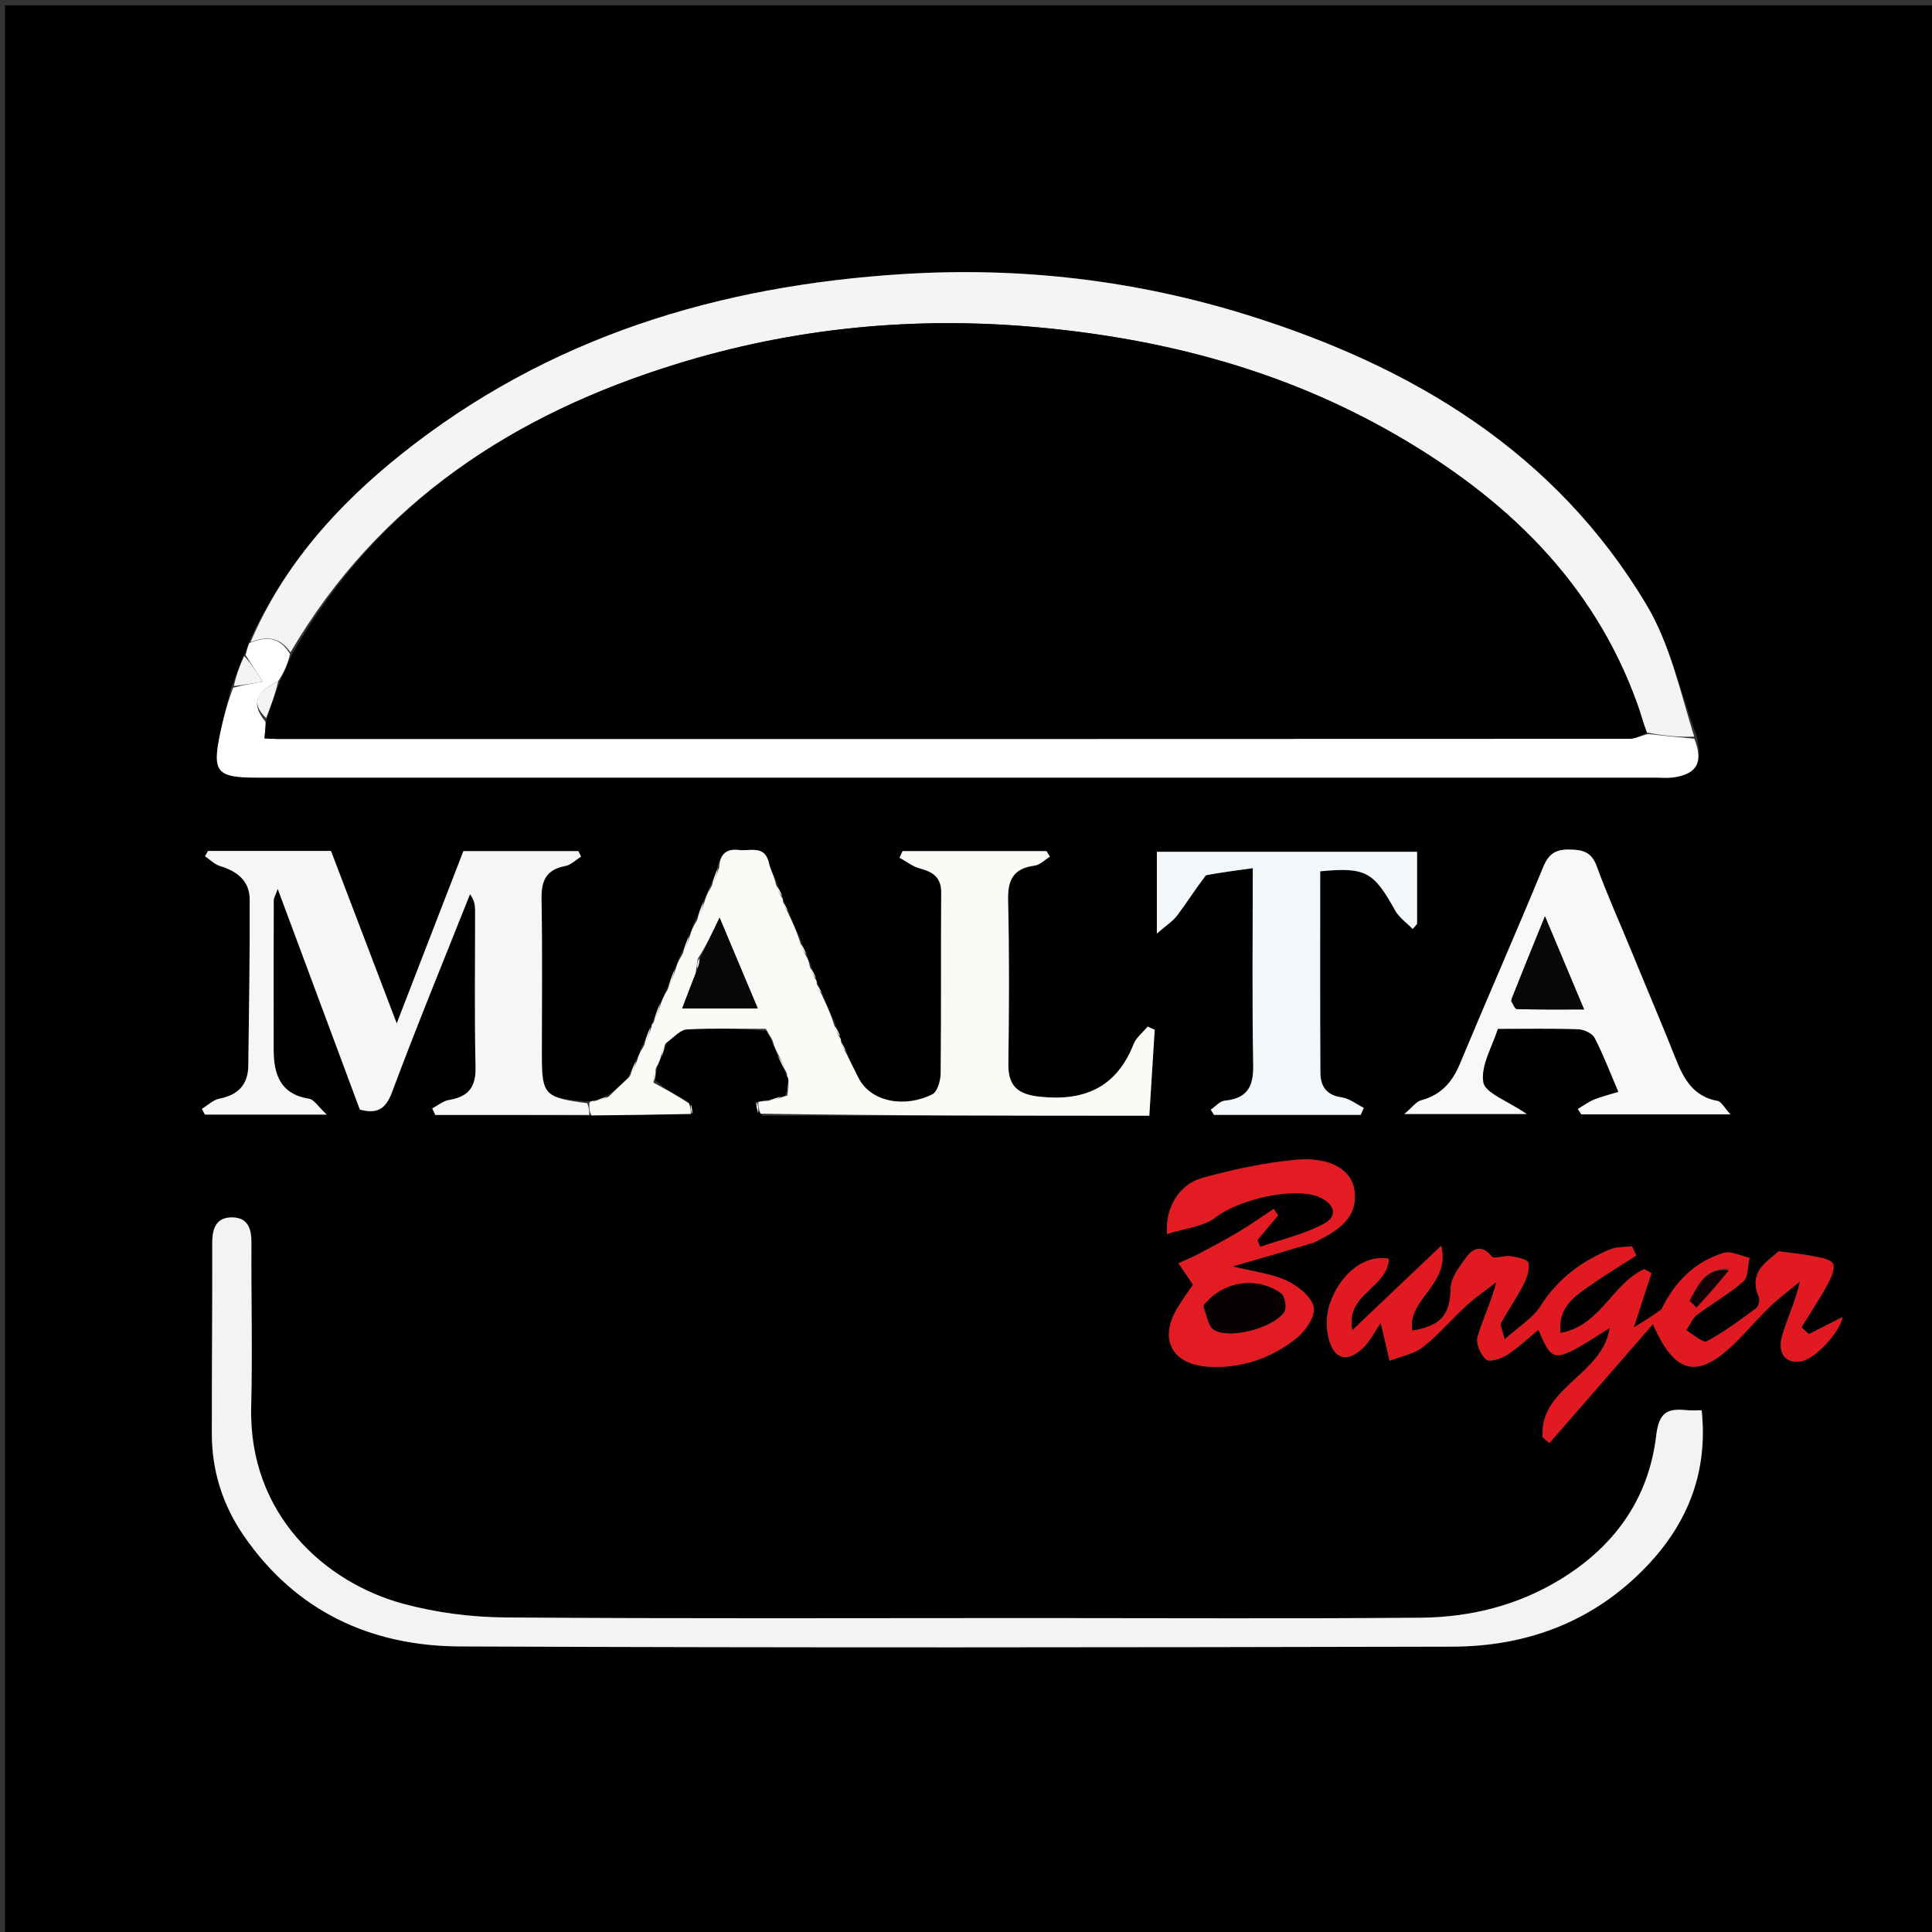<?xml version="1.0" encoding="UTF-8" standalone="yes"?>
<svg version="1.1" id="Layer_1" xmlns="http://www.w3.org/2000/svg" xmlns:xlink="http://www.w3.org/1999/xlink" x="0px" y="0px" width="100%" viewBox="0 0 400 400" enable-background="new 0 0 400 400" xml:space="preserve">
  <rect x="0" y="0" width="400" height="400" fill="#333333" stroke="none"/>
  <path fill="#010101" opacity="1" stroke="none" d="&#xA;M224,401 &#xA;&#x9;C149.357,401 75.213,401 1.035,401 &#xA;&#x9;C1.035,267.732 1.035,134.463 1.035,1.097 &#xA;&#x9;C134.227,1.097 267.454,1.097 400.84,1.097 &#xA;&#x9;C400.84,134.333 400.84,267.667 400.84,401 &#xA;&#x9;C342.13,401 283.315,401 224,401 &#xA;M162.166,186.167 &#xA;&#x9;C162.166,186.167 161.891,185.827 161.925,185.233 &#xA;&#x9;C161.553,184.538 161.182,183.843 160.743,182.406 &#xA;&#x9;C160.226,181.203 159.497,180.046 159.232,178.79 &#xA;&#x9;C158.399,174.844 155.322,176.277 152.934,175.982 &#xA;&#x9;C150.168,175.64 149.051,177.069 148.419,179.899 &#xA;&#x9;C147.979,181.176 147.539,182.453 146.564,184.327 &#xA;&#x9;C146.338,185.088 146.112,185.849 145.414,186.905 &#xA;&#x9;C144.976,188.181 144.537,189.456 143.562,191.329 &#xA;&#x9;C143.339,192.092 143.116,192.856 142.461,193.949 &#xA;&#x9;C142.007,195.21 141.553,196.471 140.563,198.329 &#xA;&#x9;C140.339,199.092 140.116,199.855 139.453,200.963 &#xA;&#x9;C138.998,202.298 138.543,203.632 137.653,205.57 &#xA;&#x9;C137.4,206.253 137.146,206.936 136.458,207.954 &#xA;&#x9;C136.008,209.246 135.558,210.539 134.839,212.163 &#xA;&#x9;C134.839,212.163 134.898,212.586 134.426,212.89 &#xA;&#x9;C133.984,214.17 133.541,215.45 132.565,217.326 &#xA;&#x9;C132.339,218.086 132.114,218.845 131.441,219.869 &#xA;&#x9;C131.044,220.882 130.648,221.894 129.772,223.374 &#xA;&#x9;C128.513,224.607 127.255,225.839 125.362,227.048 &#xA;&#x9;C124.587,227.368 123.812,227.688 122.502,227.881 &#xA;&#x9;C122.337,227.96 122.172,228.039 121.188,228.024 &#xA;&#x9;C112.726,227.25 112.185,226.678 112.184,218.51 &#xA;&#x9;C112.184,207.679 112.309,196.846 112.117,186.019 &#xA;&#x9;C112.05,182.242 113.165,180.019 117.047,179.295 &#xA;&#x9;C118.211,179.078 119.218,178.022 120.297,177.351 &#xA;&#x9;C120.115,176.972 119.932,176.593 119.75,176.214 &#xA;&#x9;C111.65,176.214 103.551,176.214 95.938,176.214 &#xA;&#x9;C91.44,187.839 87.061,199.156 82.136,211.885 &#xA;&#x9;C77.239,199.035 72.891,187.628 68.529,176.181 &#xA;&#x9;C59.959,176.181 51.511,176.181 43.063,176.181 &#xA;&#x9;C42.861,176.549 42.658,176.917 42.455,177.285 &#xA;&#x9;C43.483,177.976 44.421,178.962 45.554,179.303 &#xA;&#x9;C49.089,180.365 51.681,182.363 51.695,186.206 &#xA;&#x9;C51.736,197.693 51.565,209.181 51.41,220.668 &#xA;&#x9;C51.357,224.55 49.301,226.708 45.444,227.463 &#xA;&#x9;C44.138,227.719 43.004,228.851 41.792,229.583 &#xA;&#x9;C42.001,229.976 42.211,230.37 42.42,230.763 &#xA;&#x9;C50.342,230.763 58.264,230.763 67.648,230.763 &#xA;&#x9;C65.823,229.069 65.012,227.648 64.001,227.487 &#xA;&#x9;C58.047,226.543 56.67,222.476 56.66,217.365 &#xA;&#x9;C56.639,207.035 56.648,196.704 56.676,186.374 &#xA;&#x9;C56.677,185.915 56.987,185.456 57.501,184.036 &#xA;&#x9;C63.422,199.948 68.96,214.83 74.506,229.734 &#xA;&#x9;C77.916,230.613 79.786,229.825 81.162,226.135 &#xA;&#x9;C86.294,212.375 91.889,198.788 97.31,185.136 &#xA;&#x9;C98.194,186.331 98.362,187.383 98.364,188.435 &#xA;&#x9;C98.383,199.266 98.212,210.1 98.458,220.925 &#xA;&#x9;C98.553,225.096 96.972,227.071 93.004,227.726 &#xA;&#x9;C91.77,227.93 90.659,228.879 89.491,229.487 &#xA;&#x9;C89.703,229.937 89.914,230.387 90.125,230.837 &#xA;&#x9;C100.753,230.837 111.38,230.837 122.931,230.997 &#xA;&#x9;C129.63,230.879 136.328,230.76 143.52,230.513 &#xA;&#x9;C143.356,229.793 143.193,229.074 142.303,227.956 &#xA;&#x9;C139.969,226.69 137.634,225.423 135.622,223.626 &#xA;&#x9;C135.716,222.78 135.81,221.933 136.27,220.592 &#xA;&#x9;C136.449,220.015 136.628,219.438 137.181,218.426 &#xA;&#x9;C137.384,217.71 137.586,216.994 138.262,215.591 &#xA;&#x9;C139.571,214.73 140.844,213.199 142.195,213.128 &#xA;&#x9;C147.625,212.842 153.079,213.009 158.746,213.429 &#xA;&#x9;C159.126,214.085 159.507,214.74 159.98,216.189 &#xA;&#x9;C160.352,216.881 160.725,217.573 161.056,218.861 &#xA;&#x9;C161.671,220.041 162.287,221.222 162.885,222.862 &#xA;&#x9;C162.885,222.862 163.194,223.204 163.227,223.994 &#xA;&#x9;C163.131,224.961 163.035,225.927 162.439,226.926 &#xA;&#x9;C162.289,226.997 162.138,227.069 161.327,227.045 &#xA;&#x9;C160.513,227.345 159.699,227.644 158.246,227.84 &#xA;&#x9;C157.832,227.946 157.418,228.052 156.318,228.207 &#xA;&#x9;C156.547,229.077 156.775,229.946 157.926,230.996 &#xA;&#x9;C184.525,230.996 211.124,230.996 237.954,230.996 &#xA;&#x9;C238.338,224.854 238.702,219.027 239.066,213.2 &#xA;&#x9;C238.583,212.981 238.101,212.762 237.618,212.543 &#xA;&#x9;C236.624,213.745 235.242,214.794 234.698,216.173 &#xA;&#x9;C231.163,225.143 224.507,228.041 215.299,227.063 &#xA;&#x9;C210.85,226.591 208.709,224.969 208.77,220.286 &#xA;&#x9;C208.919,208.969 208.985,197.644 208.716,186.331 &#xA;&#x9;C208.615,182.074 209.887,179.778 214.223,179.214 &#xA;&#x9;C215.333,179.069 216.323,178.002 217.369,177.358 &#xA;&#x9;C217.133,176.975 216.896,176.592 216.66,176.209 &#xA;&#x9;C206.73,176.209 196.8,176.209 186.87,176.209 &#xA;&#x9;C186.66,176.666 186.45,177.124 186.24,177.582 &#xA;&#x9;C187.628,178.341 188.936,179.397 190.42,179.795 &#xA;&#x9;C193.114,180.517 194.884,181.597 194.863,184.788 &#xA;&#x9;C194.78,197.272 194.886,209.758 194.753,222.241 &#xA;&#x9;C194.737,223.734 194.091,226.032 193.035,226.565 &#xA;&#x9;C187.478,229.37 180.328,228.321 177.7,223.086 &#xA;&#x9;C176.817,221.327 175.942,219.564 175.131,217.374 &#xA;&#x9;C174.791,216.783 174.451,216.192 174.166,215.167 &#xA;&#x9;C174.166,215.167 173.891,214.827 173.925,214.233 &#xA;&#x9;C173.553,213.538 173.182,212.843 172.732,211.38 &#xA;&#x9;C171.842,209.521 170.952,207.662 170.131,205.374 &#xA;&#x9;C169.791,204.783 169.451,204.192 169.166,203.167 &#xA;&#x9;C169.166,203.167 168.891,202.827 168.925,202.233 &#xA;&#x9;C168.553,201.538 168.182,200.843 167.792,199.534 &#xA;&#x9;C167.497,199 167.202,198.465 166.95,197.312 &#xA;&#x9;C166.57,196.591 166.191,195.87 165.733,194.381 &#xA;&#x9;C164.843,192.522 163.953,190.663 163.131,188.374 &#xA;&#x9;C162.791,187.783 162.451,187.192 162.166,186.167 &#xA;M47.746,142.704 &#xA;&#x9;C47.018,145.754 46.212,148.788 45.576,151.857 &#xA;&#x9;C43.913,159.881 44.865,160.998 53.187,160.998 &#xA;&#x9;C149.729,160.999 246.271,160.999 342.814,160.999 &#xA;&#x9;C343.979,160.999 345.16,161.119 346.307,160.972 &#xA;&#x9;C351.276,160.336 352.745,157.894 351.183,152.078 &#xA;&#x9;C347.849,143.121 345.767,133.418 340.958,125.338 &#xA;&#x9;C322.11,93.674 292.576,75.933 258.344,65.251 &#xA;&#x9;C235.197,58.027 211.417,55.229 187.103,56.734 &#xA;&#x9;C148.744,59.109 113.432,69.797 83.034,94.084 &#xA;&#x9;C69.785,104.67 58.642,117.099 51.388,133.31 &#xA;&#x9;C51.209,134.081 51.029,134.852 50.268,136.036 &#xA;&#x9;C49.544,138.026 48.819,140.016 47.746,142.704 &#xA;M213.5,335.003 &#xA;&#x9;C177.173,335.003 140.844,335.15 104.519,334.875 &#xA;&#x9;C97.474,334.822 90.238,333.875 83.445,332.033 &#xA;&#x9;C67.415,327.688 51.441,313.641 52.003,291.261 &#xA;&#x9;C52.288,279.937 51.991,268.6 52.051,257.268 &#xA;&#x9;C52.065,254.438 51.341,252.145 48.207,252.052 &#xA;&#x9;C44.802,251.952 43.941,254.279 43.947,257.351 &#xA;&#x9;C43.975,270.514 43.846,283.678 43.86,296.841 &#xA;&#x9;C43.868,304.522 46.102,311.592 50.442,317.909 &#xA;&#x9;C61.216,333.588 76.747,340.794 95.199,340.873 &#xA;&#x9;C163.687,341.165 232.177,341.071 300.666,340.921 &#xA;&#x9;C316.245,340.886 330.073,335.683 340.996,324.198 &#xA;&#x9;C349.491,315.266 353.653,304.688 352.31,291.982 &#xA;&#x9;C351.044,291.982 350.212,292.05 349.394,291.97 &#xA;&#x9;C345.491,291.591 343.503,292.072 342.897,297.215 &#xA;&#x9;C341.36,310.277 334.281,320.205 322.904,327.099 &#xA;&#x9;C313.968,332.513 304.205,334.852 293.987,334.934 &#xA;&#x9;C267.493,335.149 240.996,335.004 213.5,335.003 &#xA;M343.887,271.378 &#xA;&#x9;C342.216,272.405 340.545,273.431 338.262,274.834 &#xA;&#x9;C339.732,270.309 340.827,266.938 341.923,263.567 &#xA;&#x9;C341.434,263.298 340.944,263.029 340.455,262.761 &#xA;&#x9;C333.845,265.674 331.408,274.488 323.093,275.985 &#xA;&#x9;C322.476,270.658 325.95,268.463 329.116,266.219 &#xA;&#x9;C332.251,263.998 335.558,262.022 338.79,259.938 &#xA;&#x9;C338.491,259.307 338.192,258.676 337.894,258.045 &#xA;&#x9;C336.386,258.231 334.745,258.096 333.393,258.657 &#xA;&#x9;C327.445,261.124 322.518,264.773 318.956,270.394 &#xA;&#x9;C317.362,272.911 314.49,274.617 311.523,277.303 &#xA;&#x9;C310.998,275.14 310.527,274.348 310.752,273.94 &#xA;&#x9;C312.257,271.219 314.042,268.646 315.46,265.884 &#xA;&#x9;C316.149,264.541 316.753,262.762 316.41,261.436 &#xA;&#x9;C316.217,260.695 314.035,260.281 312.696,260.081 &#xA;&#x9;C311.412,259.891 309.359,260.748 308.856,260.141 &#xA;&#x9;C306.64,257.463 304.868,258.51 303.408,260.537 &#xA;&#x9;C302.087,262.371 300.416,264.535 300.364,266.59 &#xA;&#x9;C300.225,272.106 298.536,274.465 292.395,275.496 &#xA;&#x9;C291.251,268.955 300.426,265.963 298.38,257.922 &#xA;&#x9;C291.751,264.221 285.874,269.806 279.997,275.391 &#xA;&#x9;C278.415,267.858 287.292,266.765 287.545,260.61 &#xA;&#x9;C282.802,259.703 277.687,263.34 275.371,269.792 &#xA;&#x9;C274.586,271.979 274.496,274.752 275.06,277.015 &#xA;&#x9;C276.185,281.526 278.947,282.211 282.255,279.028 &#xA;&#x9;C283.613,277.721 284.484,275.906 285.863,273.906 &#xA;&#x9;C286.727,277.585 287.214,279.66 287.702,281.736 &#xA;&#x9;C290.036,280.813 292.725,280.347 294.625,278.867 &#xA;&#x9;C297.877,276.334 300.565,273.089 303.627,270.294 &#xA;&#x9;C305.554,268.535 307.733,267.051 309.798,265.444 &#xA;&#x9;C308.675,269.845 306.901,273.231 305.903,276.833 &#xA;&#x9;C305.528,278.189 306.552,280.524 307.709,281.493 &#xA;&#x9;C308.419,282.089 310.816,281.297 312.055,280.502 &#xA;&#x9;C314.338,279.037 316.326,277.112 318.512,275.317 &#xA;&#x9;C321.563,282.395 321.563,282.395 333.27,274.938 &#xA;&#x9;C331.825,284.727 318.688,287.177 319.371,297.583 &#xA;&#x9;C319.847,297.977 320.324,298.37 320.8,298.764 &#xA;&#x9;C327.821,290.695 334.841,282.626 342.219,274.148 &#xA;&#x9;C346.828,284.711 351.532,285.541 359.195,278.075 &#xA;&#x9;C361.692,275.642 363.935,272.946 366.45,270.533 &#xA;&#x9;C368.389,268.672 370.573,267.065 372.648,265.345 &#xA;&#x9;C371.67,269.829 369.793,273.308 368.858,277.024 &#xA;&#x9;C368.255,279.419 369.006,282.317 372.689,281.893 &#xA;&#x9;C375.763,281.538 380.999,275.727 381.481,272.671 &#xA;&#x9;C379.249,273.806 376.878,275.012 374.506,276.219 &#xA;&#x9;C373.996,275.745 373.486,275.272 372.977,274.798 &#xA;&#x9;C374.774,271.885 376.677,269.03 378.319,266.032 &#xA;&#x9;C379.054,264.69 379.963,262.776 379.501,261.652 &#xA;&#x9;C379.115,260.713 376.881,260.392 375.405,260.077 &#xA;&#x9;C373.406,259.65 371.35,259.491 368.219,259.069 &#xA;&#x9;C366.228,261.089 361.772,263.068 364.173,268.616 &#xA;&#x9;C364.425,269.197 364.085,270.496 363.582,270.866 &#xA;&#x9;C360.276,273.295 356.974,275.794 353.369,277.698 &#xA;&#x9;C352.575,278.117 350.566,276.239 349.117,275.42 &#xA;&#x9;C349.852,274.334 350.372,272.966 351.361,272.214 &#xA;&#x9;C354.496,269.83 358.004,267.902 360.942,265.314 &#xA;&#x9;C361.993,264.389 361.831,262.086 362.223,260.412 &#xA;&#x9;C360.405,260.035 358.359,258.928 356.809,259.411 &#xA;&#x9;C350.995,261.223 346.839,265.211 343.887,271.378 &#xA;M337.987,197.357 &#xA;&#x9;C335.497,191.374 332.818,185.459 330.598,179.378 &#xA;&#x9;C329.521,176.428 327.799,175.935 325.009,175.889 &#xA;&#x9;C322.099,175.84 320.658,176.715 319.509,179.503 &#xA;&#x9;C313.878,193.167 307.908,206.691 302.225,220.335 &#xA;&#x9;C300.632,224.159 298.275,226.72 294.215,227.812 &#xA;&#x9;C293.206,228.083 292.431,229.226 290.742,230.647 &#xA;&#x9;C299.752,230.647 307.129,230.647 316.093,230.647 &#xA;&#x9;C312.12,227.905 307.455,226.323 307.092,224.053 &#xA;&#x9;C306.54,220.598 308.968,216.666 310.107,213.013 &#xA;&#x9;C316.104,213.013 321.432,212.907 326.75,213.095 &#xA;&#x9;C327.936,213.137 329.655,213.921 330.149,214.872 &#xA;&#x9;C331.957,218.356 333.351,222.055 335.07,226.068 &#xA;&#x9;C333.08,226.68 331.506,227.044 330.034,227.655 &#xA;&#x9;C328.848,228.148 327.786,228.941 326.669,229.601 &#xA;&#x9;C326.907,229.972 327.146,230.344 327.385,230.716 &#xA;&#x9;C337.286,230.716 347.187,230.716 358.258,230.716 &#xA;&#x9;C356.935,229.264 356.384,228.076 355.646,227.945 &#xA;&#x9;C350.66,227.062 348.628,223.481 346.962,219.271 &#xA;&#x9;C344.152,212.168 341.132,205.148 337.987,197.357 &#xA;M250.006,181.021 &#xA;&#x9;C253.027,180.609 256.048,180.198 259.374,179.745 &#xA;&#x9;C259.374,193.91 259.217,207.221 259.461,220.524 &#xA;&#x9;C259.543,225.013 258.198,227.437 253.567,227.878 &#xA;&#x9;C252.552,227.975 251.634,229.1 250.671,229.752 &#xA;&#x9;C250.897,230.111 251.123,230.47 251.349,230.829 &#xA;&#x9;C261.473,230.829 271.597,230.829 281.721,230.829 &#xA;&#x9;C281.935,230.342 282.148,229.856 282.361,229.37 &#xA;&#x9;C280.827,228.611 279.355,227.411 277.747,227.186 &#xA;&#x9;C274.581,226.745 273.39,224.83 273.374,222.103 &#xA;&#x9;C273.293,208.184 273.336,194.264 273.336,180.393 &#xA;&#x9;C282.728,179.496 284.402,180.479 288.832,188.474 &#xA;&#x9;C289.664,189.977 291.247,191.063 292.483,192.341 &#xA;&#x9;C292.786,191.986 293.089,191.63 293.392,191.275 &#xA;&#x9;C293.392,186.321 293.392,181.367 293.392,176.352 &#xA;&#x9;C275.313,176.352 257.463,176.352 239.517,176.352 &#xA;&#x9;C239.517,181.68 239.517,186.64 239.517,193.284 &#xA;&#x9;C241.535,191.525 242.836,190.72 243.693,189.58 &#xA;&#x9;C245.677,186.939 247.445,184.137 250.006,181.021 &#xA;M272.455,257.076 &#xA;&#x9;C276.879,254.819 281.245,252.326 280.406,246.382 &#xA;&#x9;C279.803,242.115 275.273,239.48 268.284,240.125 &#xA;&#x9;C261.742,240.728 255.207,242.146 248.86,243.901 &#xA;&#x9;C244.047,245.231 241.197,250.208 241.619,255.48 &#xA;&#x9;C245.161,254.333 249.166,254.023 251.803,251.962 &#xA;&#x9;C256.313,248.438 267.873,245.574 273.136,247.843 &#xA;&#x9;C276.269,249.194 277.101,251.744 274.175,253.33 &#xA;&#x9;C270.087,255.547 265.366,256.598 260.916,258.148 &#xA;&#x9;C260.731,257.666 260.547,257.183 260.362,256.7 &#xA;&#x9;C261.787,255.01 263.212,253.32 264.638,251.63 &#xA;&#x9;C264.327,251.184 264.017,250.738 263.706,250.293 &#xA;&#x9;C261.31,251.874 258.966,253.541 256.506,255.013 &#xA;&#x9;C253.787,256.641 250.978,258.122 248.175,259.605 &#xA;&#x9;C246.819,260.323 245.389,260.9 243.992,261.54 &#xA;&#x9;C244.915,262.905 245.838,264.27 246.996,265.984 &#xA;&#x9;C246.404,266.862 245.037,268.729 243.835,270.697 &#xA;&#x9;C239.819,277.27 242.63,282.578 250.37,282.98 &#xA;&#x9;C257.132,283.331 263.245,281.182 268.438,277.056 &#xA;&#x9;C270.29,275.584 272.395,272.46 271.987,270.622 &#xA;&#x9;C271.503,268.447 268.717,266.227 266.406,265.149 &#xA;&#x9;C263.284,263.693 259.664,263.306 255.214,262.201 &#xA;&#x9;C261.438,260.401 266.603,258.906 272.455,257.076 &#xA;z"/>
  <path fill="#F4F4F4" opacity="1" stroke="none" d="&#xA;M51.867,132.952 &#xA;&#x9;C58.642,117.099 69.785,104.67 83.034,94.084 &#xA;&#x9;C113.432,69.797 148.744,59.109 187.103,56.734 &#xA;&#x9;C211.417,55.229 235.197,58.027 258.344,65.251 &#xA;&#x9;C292.576,75.933 322.11,93.674 340.958,125.338 &#xA;&#x9;C345.767,133.418 347.849,143.121 350.767,152.518 &#xA;&#x9;C347.292,152.628 344.232,152.298 340.949,151.668 &#xA;&#x9;C340.148,149.486 339.648,147.576 338.982,145.725 &#xA;&#x9;C329.832,120.294 311.519,102.985 288.761,89.892 &#xA;&#x9;C265.884,76.731 241.084,70.165 214.765,67.756 &#xA;&#x9;C189.202,65.416 164.263,67.889 140.041,75.369 &#xA;&#x9;C106.584,85.7 78.416,103.832 60.143,135.053 &#xA;&#x9;C57.788,131.656 54.952,131.801 51.867,132.952 &#xA;z"/>
  <path fill="#F3F3F3" opacity="1" stroke="none" d="&#xA;M214,335.003 &#xA;&#x9;C240.996,335.004 267.493,335.149 293.987,334.934 &#xA;&#x9;C304.205,334.852 313.968,332.513 322.904,327.099 &#xA;&#x9;C334.281,320.205 341.36,310.277 342.897,297.215 &#xA;&#x9;C343.503,292.072 345.491,291.591 349.394,291.97 &#xA;&#x9;C350.212,292.05 351.044,291.982 352.31,291.982 &#xA;&#x9;C353.653,304.688 349.491,315.266 340.996,324.198 &#xA;&#x9;C330.073,335.683 316.245,340.886 300.666,340.921 &#xA;&#x9;C232.177,341.071 163.687,341.165 95.199,340.873 &#xA;&#x9;C76.747,340.794 61.216,333.588 50.442,317.909 &#xA;&#x9;C46.102,311.592 43.868,304.522 43.86,296.841 &#xA;&#x9;C43.846,283.678 43.975,270.514 43.947,257.351 &#xA;&#x9;C43.941,254.279 44.802,251.952 48.207,252.052 &#xA;&#x9;C51.341,252.145 52.065,254.438 52.051,257.268 &#xA;&#x9;C51.991,268.6 52.288,279.937 52.003,291.261 &#xA;&#x9;C51.441,313.641 67.415,327.688 83.445,332.033 &#xA;&#x9;C90.238,333.875 97.474,334.822 104.519,334.875 &#xA;&#x9;C140.844,335.15 177.173,335.003 214,335.003 &#xA;z"/>
  <path fill="#FFFFFF" opacity="1" stroke="none" d="&#xA;M51.628,133.131 &#xA;&#x9;C54.952,131.801 57.788,131.656 60.054,135.397 &#xA;&#x9;C59.539,137.591 58.758,139.295 57.608,141.007 &#xA;&#x9;C53.929,142.929 51.348,145.057 54.974,149.444 &#xA;&#x9;C54.946,150.855 54.862,151.801 54.768,152.869 &#xA;&#x9;C55.825,152.919 56.649,152.993 57.474,152.993 &#xA;&#x9;C150.711,152.999 243.947,153.004 337.184,152.958 &#xA;&#x9;C338.513,152.957 339.843,152.312 341.172,151.968 &#xA;&#x9;C344.232,152.298 347.292,152.628 350.796,152.935 &#xA;&#x9;C352.745,157.894 351.276,160.336 346.307,160.972 &#xA;&#x9;C345.16,161.119 343.979,160.999 342.814,160.999 &#xA;&#x9;C246.271,160.999 149.729,160.999 53.187,160.998 &#xA;&#x9;C44.865,160.998 43.913,159.881 45.576,151.857 &#xA;&#x9;C46.212,148.788 47.018,145.754 48.261,142.392 &#xA;&#x9;C50.476,141.79 52.176,141.498 54.38,141.12 &#xA;&#x9;C52.719,138.533 51.785,137.078 50.85,135.622 &#xA;&#x9;C51.029,134.852 51.209,134.081 51.628,133.131 &#xA;z"/>
  <path fill="#F5F7F5" opacity="1" stroke="none" d="&#xA;M122.008,230.837 &#xA;&#x9;C111.38,230.837 100.753,230.837 90.125,230.837 &#xA;&#x9;C89.914,230.387 89.703,229.937 89.491,229.487 &#xA;&#x9;C90.659,228.879 91.77,227.93 93.004,227.726 &#xA;&#x9;C96.972,227.071 98.553,225.096 98.458,220.925 &#xA;&#x9;C98.212,210.1 98.383,199.266 98.364,188.435 &#xA;&#x9;C98.362,187.383 98.194,186.331 97.31,185.136 &#xA;&#x9;C91.889,198.788 86.294,212.375 81.162,226.135 &#xA;&#x9;C79.786,229.825 77.916,230.613 74.506,229.734 &#xA;&#x9;C68.96,214.83 63.422,199.948 57.501,184.036 &#xA;&#x9;C56.987,185.456 56.677,185.915 56.676,186.374 &#xA;&#x9;C56.648,196.704 56.639,207.035 56.66,217.365 &#xA;&#x9;C56.67,222.476 58.047,226.543 64.001,227.487 &#xA;&#x9;C65.012,227.648 65.823,229.069 67.648,230.763 &#xA;&#x9;C58.264,230.763 50.342,230.763 42.42,230.763 &#xA;&#x9;C42.211,230.37 42.001,229.976 41.792,229.583 &#xA;&#x9;C43.004,228.851 44.138,227.719 45.444,227.463 &#xA;&#x9;C49.301,226.708 51.357,224.55 51.41,220.668 &#xA;&#x9;C51.565,209.181 51.736,197.693 51.695,186.206 &#xA;&#x9;C51.681,182.363 49.089,180.365 45.554,179.303 &#xA;&#x9;C44.421,178.962 43.483,177.976 42.455,177.285 &#xA;&#x9;C42.658,176.917 42.861,176.549 43.063,176.181 &#xA;&#x9;C51.511,176.181 59.959,176.181 68.529,176.181 &#xA;&#x9;C72.891,187.628 77.239,199.035 82.136,211.885 &#xA;&#x9;C87.061,199.156 91.44,187.839 95.938,176.214 &#xA;&#x9;C103.551,176.214 111.65,176.214 119.75,176.214 &#xA;&#x9;C119.932,176.593 120.115,176.972 120.297,177.351 &#xA;&#x9;C119.218,178.022 118.211,179.078 117.047,179.295 &#xA;&#x9;C113.165,180.019 112.05,182.242 112.117,186.019 &#xA;&#x9;C112.309,196.846 112.184,207.679 112.184,218.51 &#xA;&#x9;C112.185,226.678 112.726,227.25 121.596,228.411 &#xA;&#x9;C122.005,229.477 122.006,230.157 122.008,230.837 &#xA;z"/>
  <path fill="#FBFAF7" opacity="1" stroke="none" d="&#xA;M122.469,230.917 &#xA;&#x9;C122.006,230.157 122.005,229.477 122.005,228.458 &#xA;&#x9;C122.172,228.039 122.337,227.96 123.099,227.947 &#xA;&#x9;C124.463,227.699 125.23,227.385 125.996,227.071 &#xA;&#x9;C127.255,225.839 128.513,224.607 130.27,223.002 &#xA;&#x9;C131.142,221.622 131.515,220.613 131.888,219.605 &#xA;&#x9;C132.114,218.845 132.339,218.086 133.102,216.904 &#xA;&#x9;C134.059,215.183 134.478,213.885 134.898,212.586 &#xA;&#x9;C134.898,212.586 134.839,212.163 135.235,211.841 &#xA;&#x9;C136.051,210.219 136.472,208.919 136.893,207.618 &#xA;&#x9;C137.146,206.936 137.4,206.253 138.125,205.079 &#xA;&#x9;C139.028,203.266 139.46,201.942 139.893,200.619 &#xA;&#x9;C140.116,199.855 140.339,199.092 141.1,197.907 &#xA;&#x9;C142.056,196.197 142.474,194.908 142.892,193.619 &#xA;&#x9;C143.116,192.856 143.339,192.092 144.099,190.907 &#xA;&#x9;C145.053,189.194 145.469,187.902 145.886,186.61 &#xA;&#x9;C146.112,185.849 146.338,185.088 147.101,183.904 &#xA;&#x9;C148.055,182.188 148.473,180.894 148.89,179.601 &#xA;&#x9;C149.051,177.069 150.168,175.64 152.934,175.982 &#xA;&#x9;C155.322,176.277 158.399,174.844 159.232,178.79 &#xA;&#x9;C159.497,180.046 160.226,181.203 160.616,182.943 &#xA;&#x9;C160.957,184.262 161.424,185.045 161.891,185.827 &#xA;&#x9;C161.891,185.827 162.166,186.167 162.091,186.603 &#xA;&#x9;C162.365,187.627 162.714,188.215 163.063,188.803 &#xA;&#x9;C163.953,190.663 164.843,192.522 165.611,194.934 &#xA;&#x9;C165.961,196.302 166.434,197.116 166.906,197.931 &#xA;&#x9;C167.202,198.465 167.497,199 167.641,200.007 &#xA;&#x9;C167.957,201.262 168.424,202.045 168.891,202.827 &#xA;&#x9;C168.891,202.827 169.166,203.167 169.091,203.603 &#xA;&#x9;C169.365,204.627 169.714,205.215 170.063,205.803 &#xA;&#x9;C170.952,207.662 171.842,209.521 172.611,211.93 &#xA;&#x9;C172.957,213.262 173.424,214.045 173.891,214.827 &#xA;&#x9;C173.891,214.827 174.166,215.167 174.091,215.603 &#xA;&#x9;C174.365,216.627 174.714,217.215 175.063,217.803 &#xA;&#x9;C175.942,219.564 176.817,221.327 177.7,223.086 &#xA;&#x9;C180.328,228.321 187.478,229.37 193.035,226.565 &#xA;&#x9;C194.091,226.032 194.737,223.734 194.753,222.241 &#xA;&#x9;C194.886,209.758 194.78,197.272 194.863,184.788 &#xA;&#x9;C194.884,181.597 193.114,180.517 190.42,179.795 &#xA;&#x9;C188.936,179.397 187.628,178.341 186.24,177.582 &#xA;&#x9;C186.45,177.124 186.66,176.666 186.87,176.209 &#xA;&#x9;C196.8,176.209 206.73,176.209 216.66,176.209 &#xA;&#x9;C216.896,176.592 217.133,176.975 217.369,177.358 &#xA;&#x9;C216.323,178.002 215.333,179.069 214.223,179.214 &#xA;&#x9;C209.887,179.778 208.615,182.074 208.716,186.331 &#xA;&#x9;C208.985,197.644 208.919,208.969 208.77,220.286 &#xA;&#x9;C208.709,224.969 210.85,226.591 215.299,227.063 &#xA;&#x9;C224.507,228.041 231.163,225.143 234.698,216.173 &#xA;&#x9;C235.242,214.794 236.624,213.745 237.618,212.543 &#xA;&#x9;C238.101,212.762 238.583,212.981 239.066,213.2 &#xA;&#x9;C238.702,219.027 238.338,224.854 237.954,230.996 &#xA;&#x9;C211.124,230.996 184.525,230.996 157.464,230.574 &#xA;&#x9;C157.003,229.487 157.004,228.822 157.005,228.158 &#xA;&#x9;C157.418,228.052 157.832,227.946 158.904,227.912 &#xA;&#x9;C160.37,227.702 161.179,227.421 161.987,227.14 &#xA;&#x9;C162.138,227.069 162.289,226.997 162.958,226.835 &#xA;&#x9;C163.383,225.564 163.288,224.384 163.194,223.204 &#xA;&#x9;C163.194,223.204 162.885,222.862 162.934,222.346 &#xA;&#x9;C162.354,220.641 161.726,219.453 161.098,218.266 &#xA;&#x9;C160.725,217.573 160.352,216.881 159.98,215.534 &#xA;&#x9;C159.495,214.255 159.009,213.631 158.524,213.008 &#xA;&#x9;C153.079,213.009 147.625,212.842 142.195,213.128 &#xA;&#x9;C140.844,213.199 139.571,214.73 137.813,216.019 &#xA;&#x9;C137.178,217.253 136.993,218.057 136.807,218.861 &#xA;&#x9;C136.628,219.438 136.449,220.015 135.867,220.987 &#xA;&#x9;C135.41,222.307 135.355,223.232 135.3,224.157 &#xA;&#x9;C137.634,225.423 139.969,226.69 142.652,228.441 &#xA;&#x9;C143.01,229.497 143.019,230.069 143.027,230.641 &#xA;&#x9;C136.328,230.76 129.63,230.879 122.469,230.917 &#xA;M144.467,198.502 &#xA;&#x9;C144.364,199.22 144.261,199.937 144.037,201.428 &#xA;&#x9;C143.122,203.835 142.207,206.242 141.242,208.778 &#xA;&#x9;C146.61,208.778 151.491,208.778 156.877,208.778 &#xA;&#x9;C154.211,202.437 151.705,196.477 148.981,189.996 &#xA;&#x9;C147.39,193.316 146.193,195.816 144.467,198.502 &#xA;z"/>
  <path fill="#E01A20" opacity="1" stroke="none" d="&#xA;M344.013,271.031 &#xA;&#x9;C346.839,265.211 350.995,261.223 356.809,259.411 &#xA;&#x9;C358.359,258.928 360.405,260.035 362.223,260.412 &#xA;&#x9;C361.831,262.086 361.993,264.389 360.942,265.314 &#xA;&#x9;C358.004,267.902 354.496,269.83 351.361,272.214 &#xA;&#x9;C350.372,272.966 349.852,274.334 349.117,275.42 &#xA;&#x9;C350.566,276.239 352.575,278.117 353.369,277.698 &#xA;&#x9;C356.974,275.794 360.276,273.295 363.582,270.866 &#xA;&#x9;C364.085,270.496 364.425,269.197 364.173,268.616 &#xA;&#x9;C361.772,263.068 366.228,261.089 368.219,259.069 &#xA;&#x9;C371.35,259.491 373.406,259.65 375.405,260.077 &#xA;&#x9;C376.881,260.392 379.115,260.713 379.501,261.652 &#xA;&#x9;C379.963,262.776 379.054,264.69 378.319,266.032 &#xA;&#x9;C376.677,269.03 374.774,271.885 372.977,274.798 &#xA;&#x9;C373.486,275.272 373.996,275.745 374.506,276.219 &#xA;&#x9;C376.878,275.012 379.249,273.806 381.481,272.671 &#xA;&#x9;C380.999,275.727 375.763,281.538 372.689,281.893 &#xA;&#x9;C369.006,282.317 368.255,279.419 368.858,277.024 &#xA;&#x9;C369.793,273.308 371.67,269.829 372.648,265.345 &#xA;&#x9;C370.573,267.065 368.389,268.672 366.45,270.533 &#xA;&#x9;C363.935,272.946 361.692,275.642 359.195,278.075 &#xA;&#x9;C351.532,285.541 346.828,284.711 342.219,274.148 &#xA;&#x9;C334.841,282.626 327.821,290.695 320.8,298.764 &#xA;&#x9;C320.324,298.37 319.847,297.977 319.371,297.583 &#xA;&#x9;C318.688,287.177 331.825,284.727 333.27,274.938 &#xA;&#x9;C321.563,282.395 321.563,282.395 318.512,275.317 &#xA;&#x9;C316.326,277.112 314.338,279.037 312.055,280.502 &#xA;&#x9;C310.816,281.297 308.419,282.089 307.709,281.493 &#xA;&#x9;C306.552,280.524 305.528,278.189 305.903,276.833 &#xA;&#x9;C306.901,273.231 308.675,269.845 309.798,265.444 &#xA;&#x9;C307.733,267.051 305.554,268.535 303.627,270.294 &#xA;&#x9;C300.565,273.089 297.877,276.334 294.625,278.867 &#xA;&#x9;C292.725,280.347 290.036,280.813 287.702,281.736 &#xA;&#x9;C287.214,279.66 286.727,277.585 285.863,273.906 &#xA;&#x9;C284.484,275.906 283.613,277.721 282.255,279.028 &#xA;&#x9;C278.947,282.211 276.185,281.526 275.06,277.015 &#xA;&#x9;C274.496,274.752 274.586,271.979 275.371,269.792 &#xA;&#x9;C277.687,263.34 282.802,259.703 287.545,260.61 &#xA;&#x9;C287.292,266.765 278.415,267.858 279.997,275.391 &#xA;&#x9;C285.874,269.806 291.751,264.221 298.38,257.922 &#xA;&#x9;C300.426,265.963 291.251,268.955 292.395,275.496 &#xA;&#x9;C298.536,274.465 300.225,272.106 300.364,266.59 &#xA;&#x9;C300.416,264.535 302.087,262.371 303.408,260.537 &#xA;&#x9;C304.868,258.51 306.64,257.463 308.856,260.141 &#xA;&#x9;C309.359,260.748 311.412,259.891 312.696,260.081 &#xA;&#x9;C314.035,260.281 316.217,260.695 316.41,261.436 &#xA;&#x9;C316.753,262.762 316.149,264.541 315.46,265.884 &#xA;&#x9;C314.042,268.646 312.257,271.219 310.752,273.94 &#xA;&#x9;C310.527,274.348 310.998,275.14 311.523,277.303 &#xA;&#x9;C314.49,274.617 317.362,272.911 318.956,270.394 &#xA;&#x9;C322.518,264.773 327.445,261.124 333.393,258.657 &#xA;&#x9;C334.745,258.096 336.386,258.231 337.894,258.045 &#xA;&#x9;C338.192,258.676 338.491,259.307 338.79,259.938 &#xA;&#x9;C335.558,262.022 332.251,263.998 329.116,266.219 &#xA;&#x9;C325.95,268.463 322.476,270.658 323.093,275.985 &#xA;&#x9;C331.408,274.488 333.845,265.674 340.455,262.761 &#xA;&#x9;C340.944,263.029 341.434,263.298 341.923,263.567 &#xA;&#x9;C340.827,266.938 339.732,270.309 338.262,274.834 &#xA;&#x9;C340.545,273.431 342.216,272.405 344.013,271.031 &#xA;M357.893,262.682 &#xA;&#x9;C352.892,262.524 351.626,266.197 349.805,269.301 &#xA;&#x9;C350.283,269.773 350.762,270.245 351.24,270.716 &#xA;&#x9;C353.466,268.277 355.693,265.838 357.893,262.682 &#xA;z"/>
  <path fill="#F7F9F7" opacity="1" stroke="none" d="&#xA;M338.093,197.725 &#xA;&#x9;C341.132,205.148 344.152,212.168 346.962,219.271 &#xA;&#x9;C348.628,223.481 350.66,227.062 355.646,227.945 &#xA;&#x9;C356.384,228.076 356.935,229.264 358.258,230.716 &#xA;&#x9;C347.187,230.716 337.286,230.716 327.385,230.716 &#xA;&#x9;C327.146,230.344 326.907,229.972 326.669,229.601 &#xA;&#x9;C327.786,228.941 328.848,228.148 330.034,227.655 &#xA;&#x9;C331.506,227.044 333.08,226.68 335.07,226.068 &#xA;&#x9;C333.351,222.055 331.957,218.356 330.149,214.872 &#xA;&#x9;C329.655,213.921 327.936,213.137 326.75,213.095 &#xA;&#x9;C321.432,212.907 316.104,213.013 310.107,213.013 &#xA;&#x9;C308.968,216.666 306.54,220.598 307.092,224.053 &#xA;&#x9;C307.455,226.323 312.12,227.905 316.093,230.647 &#xA;&#x9;C307.129,230.647 299.752,230.647 290.742,230.647 &#xA;&#x9;C292.431,229.226 293.206,228.083 294.215,227.812 &#xA;&#x9;C298.275,226.72 300.632,224.159 302.225,220.335 &#xA;&#x9;C307.908,206.691 313.878,193.167 319.509,179.503 &#xA;&#x9;C320.658,176.715 322.099,175.84 325.009,175.889 &#xA;&#x9;C327.799,175.935 329.521,176.428 330.598,179.378 &#xA;&#x9;C332.818,185.459 335.497,191.374 338.093,197.725 &#xA;M312.83,207.277 &#xA;&#x9;C313.239,207.85 313.634,208.908 314.058,208.919 &#xA;&#x9;C318.487,209.041 322.92,208.994 327.961,208.994 &#xA;&#x9;C325.225,202.477 322.724,196.519 319.868,189.718 &#xA;&#x9;C317.269,196.096 315.144,201.308 312.83,207.277 &#xA;z"/>
  <path fill="#F3F7F9" opacity="1" stroke="none" d="&#xA;M249.654,181.211 &#xA;&#x9;C247.445,184.137 245.677,186.939 243.693,189.58 &#xA;&#x9;C242.836,190.72 241.535,191.525 239.517,193.284 &#xA;&#x9;C239.517,186.64 239.517,181.68 239.517,176.352 &#xA;&#x9;C257.463,176.352 275.313,176.352 293.392,176.352 &#xA;&#x9;C293.392,181.367 293.392,186.321 293.392,191.275 &#xA;&#x9;C293.089,191.63 292.786,191.986 292.483,192.341 &#xA;&#x9;C291.247,191.063 289.664,189.977 288.832,188.474 &#xA;&#x9;C284.402,180.479 282.728,179.496 273.336,180.393 &#xA;&#x9;C273.336,194.264 273.293,208.184 273.374,222.103 &#xA;&#x9;C273.39,224.83 274.581,226.745 277.747,227.186 &#xA;&#x9;C279.355,227.411 280.827,228.611 282.361,229.37 &#xA;&#x9;C282.148,229.856 281.935,230.342 281.721,230.829 &#xA;&#x9;C271.597,230.829 261.473,230.829 251.349,230.829 &#xA;&#x9;C251.123,230.47 250.897,230.111 250.671,229.752 &#xA;&#x9;C251.634,229.1 252.552,227.975 253.567,227.878 &#xA;&#x9;C258.198,227.437 259.543,225.013 259.461,220.524 &#xA;&#x9;C259.217,207.221 259.374,193.91 259.374,179.745 &#xA;&#x9;C256.048,180.198 253.027,180.609 249.654,181.211 &#xA;z"/>
  <path fill="#E31B22" opacity="1" stroke="none" d="&#xA;M272.112,257.244 &#xA;&#x9;C266.603,258.906 261.438,260.401 255.214,262.201 &#xA;&#x9;C259.664,263.306 263.284,263.693 266.406,265.149 &#xA;&#x9;C268.717,266.227 271.503,268.447 271.987,270.622 &#xA;&#x9;C272.395,272.46 270.29,275.584 268.438,277.056 &#xA;&#x9;C263.245,281.182 257.132,283.331 250.37,282.98 &#xA;&#x9;C242.63,282.578 239.819,277.27 243.835,270.697 &#xA;&#x9;C245.037,268.729 246.404,266.862 246.996,265.984 &#xA;&#x9;C245.838,264.27 244.915,262.905 243.992,261.54 &#xA;&#x9;C245.389,260.9 246.819,260.323 248.175,259.605 &#xA;&#x9;C250.978,258.122 253.787,256.641 256.506,255.013 &#xA;&#x9;C258.966,253.541 261.31,251.874 263.706,250.293 &#xA;&#x9;C264.017,250.738 264.327,251.184 264.638,251.63 &#xA;&#x9;C263.212,253.32 261.787,255.01 260.362,256.7 &#xA;&#x9;C260.547,257.183 260.731,257.666 260.916,258.148 &#xA;&#x9;C265.366,256.598 270.087,255.547 274.175,253.33 &#xA;&#x9;C277.101,251.744 276.269,249.194 273.136,247.843 &#xA;&#x9;C267.873,245.574 256.313,248.438 251.803,251.962 &#xA;&#x9;C249.166,254.023 245.161,254.333 241.619,255.48 &#xA;&#x9;C241.197,250.208 244.047,245.231 248.86,243.901 &#xA;&#x9;C255.207,242.146 261.742,240.728 268.284,240.125 &#xA;&#x9;C275.273,239.48 279.803,242.115 280.406,246.382 &#xA;&#x9;C281.245,252.326 276.879,254.819 272.112,257.244 &#xA;M249.051,270.498 &#xA;&#x9;C249.802,272.169 250.104,274.617 251.391,275.362 &#xA;&#x9;C254.779,277.323 263.764,274.867 265.9,271.581 &#xA;&#x9;C266.435,270.758 266.014,268.357 265.229,267.788 &#xA;&#x9;C260.235,264.169 253.202,265.237 249.051,270.498 &#xA;z"/>
  <path fill="#F4F4F4" opacity="1" stroke="none" d="&#xA;M50.559,135.829 &#xA;&#x9;C51.785,137.078 52.719,138.533 54.38,141.12 &#xA;&#x9;C52.176,141.498 50.476,141.79 48.435,142.043 &#xA;&#x9;C48.819,140.016 49.544,138.026 50.559,135.829 &#xA;z"/>
  <path fill="#F7F9F7" opacity="1" stroke="none" d="&#xA;M139.673,200.791 &#xA;&#x9;C139.46,201.942 139.028,203.266 138.342,204.778 &#xA;&#x9;C138.543,203.632 138.998,202.298 139.673,200.791 &#xA;z"/>
  <path fill="#F7F9F7" opacity="1" stroke="none" d="&#xA;M148.654,179.75 &#xA;&#x9;C148.473,180.894 148.055,182.188 147.369,183.606 &#xA;&#x9;C147.539,182.453 147.979,181.176 148.654,179.75 &#xA;z"/>
  <path fill="#F7F9F7" opacity="1" stroke="none" d="&#xA;M145.65,186.757 &#xA;&#x9;C145.469,187.902 145.053,189.194 144.367,190.608 &#xA;&#x9;C144.537,189.456 144.976,188.181 145.65,186.757 &#xA;z"/>
  <path fill="#F7F9F7" opacity="1" stroke="none" d="&#xA;M142.677,193.784 &#xA;&#x9;C142.474,194.908 142.056,196.197 141.368,197.609 &#xA;&#x9;C141.553,196.471 142.007,195.21 142.677,193.784 &#xA;z"/>
  <path fill="#F7F9F7" opacity="1" stroke="none" d="&#xA;M161.077,218.563 &#xA;&#x9;C161.726,219.453 162.354,220.641 162.942,222.116 &#xA;&#x9;C162.287,221.222 161.671,220.041 161.077,218.563 &#xA;z"/>
  <path fill="#F7F9F7" opacity="1" stroke="none" d="&#xA;M134.662,212.738 &#xA;&#x9;C134.478,213.885 134.059,215.183 133.369,216.606 &#xA;&#x9;C133.541,215.45 133.984,214.17 134.662,212.738 &#xA;z"/>
  <path fill="#F7F9F7" opacity="1" stroke="none" d="&#xA;M136.675,207.786 &#xA;&#x9;C136.472,208.919 136.051,210.219 135.37,211.675 &#xA;&#x9;C135.558,210.539 136.008,209.246 136.675,207.786 &#xA;z"/>
  <path fill="#F7F9F7" opacity="1" stroke="none" d="&#xA;M131.665,219.737 &#xA;&#x9;C131.515,220.613 131.142,221.622 130.51,222.769 &#xA;&#x9;C130.648,221.894 131.044,220.882 131.665,219.737 &#xA;z"/>
  <path fill="#F7F9F7" opacity="1" stroke="none" d="&#xA;M163.21,223.599 &#xA;&#x9;C163.288,224.384 163.383,225.564 163.208,226.819 &#xA;&#x9;C163.035,225.927 163.131,224.961 163.21,223.599 &#xA;z"/>
  <path fill="#F7F9F7" opacity="1" stroke="none" d="&#xA;M158.635,213.219 &#xA;&#x9;C159.009,213.631 159.495,214.255 159.934,215.137 &#xA;&#x9;C159.507,214.74 159.126,214.085 158.635,213.219 &#xA;z"/>
  <path fill="#F7F9F7" opacity="1" stroke="none" d="&#xA;M166.928,197.622 &#xA;&#x9;C166.434,197.116 165.961,196.302 165.65,195.318 &#xA;&#x9;C166.191,195.87 166.57,196.591 166.928,197.622 &#xA;z"/>
  <path fill="#F7F9F7" opacity="1" stroke="none" d="&#xA;M175.097,217.589 &#xA;&#x9;C174.714,217.215 174.365,216.627 174.063,215.82 &#xA;&#x9;C174.451,216.192 174.791,216.783 175.097,217.589 &#xA;z"/>
  <path fill="#F7F9F7" opacity="1" stroke="none" d="&#xA;M136.994,218.644 &#xA;&#x9;C136.993,218.057 137.178,217.253 137.576,216.364 &#xA;&#x9;C137.586,216.994 137.384,217.71 136.994,218.644 &#xA;z"/>
  <path fill="#F7F9F7" opacity="1" stroke="none" d="&#xA;M135.461,223.892 &#xA;&#x9;C135.355,223.232 135.41,222.307 135.685,221.235 &#xA;&#x9;C135.81,221.933 135.716,222.78 135.461,223.892 &#xA;z"/>
  <path fill="#F7F9F7" opacity="1" stroke="none" d="&#xA;M173.908,214.53 &#xA;&#x9;C173.424,214.045 172.957,213.262 172.65,212.314 &#xA;&#x9;C173.182,212.843 173.553,213.538 173.908,214.53 &#xA;z"/>
  <path fill="#F7F9F7" opacity="1" stroke="none" d="&#xA;M168.908,202.53 &#xA;&#x9;C168.424,202.045 167.957,201.262 167.65,200.314 &#xA;&#x9;C168.182,200.843 168.553,201.538 168.908,202.53 &#xA;z"/>
  <path fill="#F7F9F7" opacity="1" stroke="none" d="&#xA;M161.908,185.53 &#xA;&#x9;C161.424,185.045 160.957,184.262 160.65,183.314 &#xA;&#x9;C161.182,183.843 161.553,184.538 161.908,185.53 &#xA;z"/>
  <path fill="#F7F9F7" opacity="1" stroke="none" d="&#xA;M170.097,205.589 &#xA;&#x9;C169.714,205.215 169.365,204.627 169.063,203.82 &#xA;&#x9;C169.451,204.192 169.791,204.783 170.097,205.589 &#xA;z"/>
  <path fill="#F7F9F7" opacity="1" stroke="none" d="&#xA;M163.097,188.589 &#xA;&#x9;C162.714,188.215 162.365,187.627 162.063,186.82 &#xA;&#x9;C162.451,187.192 162.791,187.783 163.097,188.589 &#xA;z"/>
  <path fill="#F7F9F7" opacity="1" stroke="none" d="&#xA;M156.661,228.182 &#xA;&#x9;C157.004,228.822 157.003,229.487 157.003,230.484 &#xA;&#x9;C156.775,229.946 156.547,229.077 156.661,228.182 &#xA;z"/>
  <path fill="#F7F9F7" opacity="1" stroke="none" d="&#xA;M143.273,230.577 &#xA;&#x9;C143.019,230.069 143.01,229.497 143.016,228.639 &#xA;&#x9;C143.193,229.074 143.356,229.793 143.273,230.577 &#xA;z"/>
  <path fill="#F7F9F7" opacity="1" stroke="none" d="&#xA;M161.657,227.093 &#xA;&#x9;C161.179,227.421 160.37,227.702 159.223,227.964 &#xA;&#x9;C159.699,227.644 160.513,227.345 161.657,227.093 &#xA;z"/>
  <path fill="#F7F9F7" opacity="1" stroke="none" d="&#xA;M125.679,227.06 &#xA;&#x9;C125.23,227.385 124.463,227.699 123.367,228.01 &#xA;&#x9;C123.812,227.688 124.587,227.368 125.679,227.06 &#xA;z"/>
  <path fill="#010101" opacity="1" stroke="none" d="&#xA;M57.976,140.999 &#xA;&#x9;C58.758,139.295 59.539,137.591 60.411,135.543 &#xA;&#x9;C78.416,103.832 106.584,85.7 140.041,75.369 &#xA;&#x9;C164.263,67.889 189.202,65.416 214.765,67.756 &#xA;&#x9;C241.084,70.165 265.884,76.731 288.761,89.892 &#xA;&#x9;C311.519,102.985 329.832,120.294 338.982,145.725 &#xA;&#x9;C339.648,147.576 340.148,149.486 340.949,151.668 &#xA;&#x9;C339.843,152.312 338.513,152.957 337.184,152.958 &#xA;&#x9;C243.947,153.004 150.711,152.999 57.474,152.993 &#xA;&#x9;C56.649,152.993 55.825,152.919 54.768,152.869 &#xA;&#x9;C54.862,151.801 54.946,150.855 55.145,149.137 &#xA;&#x9;C56.166,145.91 57.071,143.454 57.976,140.999 &#xA;z"/>
  <path fill="#F4F4F4" opacity="1" stroke="none" d="&#xA;M57.608,141.007 &#xA;&#x9;C57.071,143.454 56.166,145.91 55.09,148.672 &#xA;&#x9;C51.348,145.057 53.929,142.929 57.608,141.007 &#xA;z"/>
  <path fill="#09060A" opacity="1" stroke="none" d="&#xA;M144.996,198.315 &#xA;&#x9;C146.193,195.816 147.39,193.316 148.981,189.996 &#xA;&#x9;C151.705,196.477 154.211,202.437 156.877,208.778 &#xA;&#x9;C151.491,208.778 146.61,208.778 141.242,208.778 &#xA;&#x9;C142.207,206.242 143.122,203.835 144.319,200.905 &#xA;&#x9;C144.733,199.693 144.864,199.004 144.996,198.315 &#xA;z"/>
  <path fill="#F7F9F7" opacity="1" stroke="none" d="&#xA;M144.731,198.409 &#xA;&#x9;C144.864,199.004 144.733,199.693 144.38,200.518 &#xA;&#x9;C144.261,199.937 144.364,199.22 144.731,198.409 &#xA;z"/>
  <path fill="#140306" opacity="1" stroke="none" d="&#xA;M357.906,263.04 &#xA;&#x9;C355.693,265.838 353.466,268.277 351.24,270.716 &#xA;&#x9;C350.762,270.245 350.283,269.773 349.805,269.301 &#xA;&#x9;C351.626,266.197 352.892,262.524 357.906,263.04 &#xA;z"/>
  <path fill="#09060A" opacity="1" stroke="none" d="&#xA;M312.925,206.899 &#xA;&#x9;C315.144,201.308 317.269,196.096 319.868,189.718 &#xA;&#x9;C322.724,196.519 325.225,202.477 327.961,208.994 &#xA;&#x9;C322.92,208.994 318.487,209.041 314.058,208.919 &#xA;&#x9;C313.634,208.908 313.239,207.85 312.925,206.899 &#xA;z"/>
  <path fill="#080102" opacity="1" stroke="none" d="&#xA;M249.246,270.192 &#xA;&#x9;C253.202,265.237 260.235,264.169 265.229,267.788 &#xA;&#x9;C266.014,268.357 266.435,270.758 265.9,271.581 &#xA;&#x9;C263.764,274.867 254.779,277.323 251.391,275.362 &#xA;&#x9;C250.104,274.617 249.802,272.169 249.246,270.192 &#xA;z"/>
</svg>